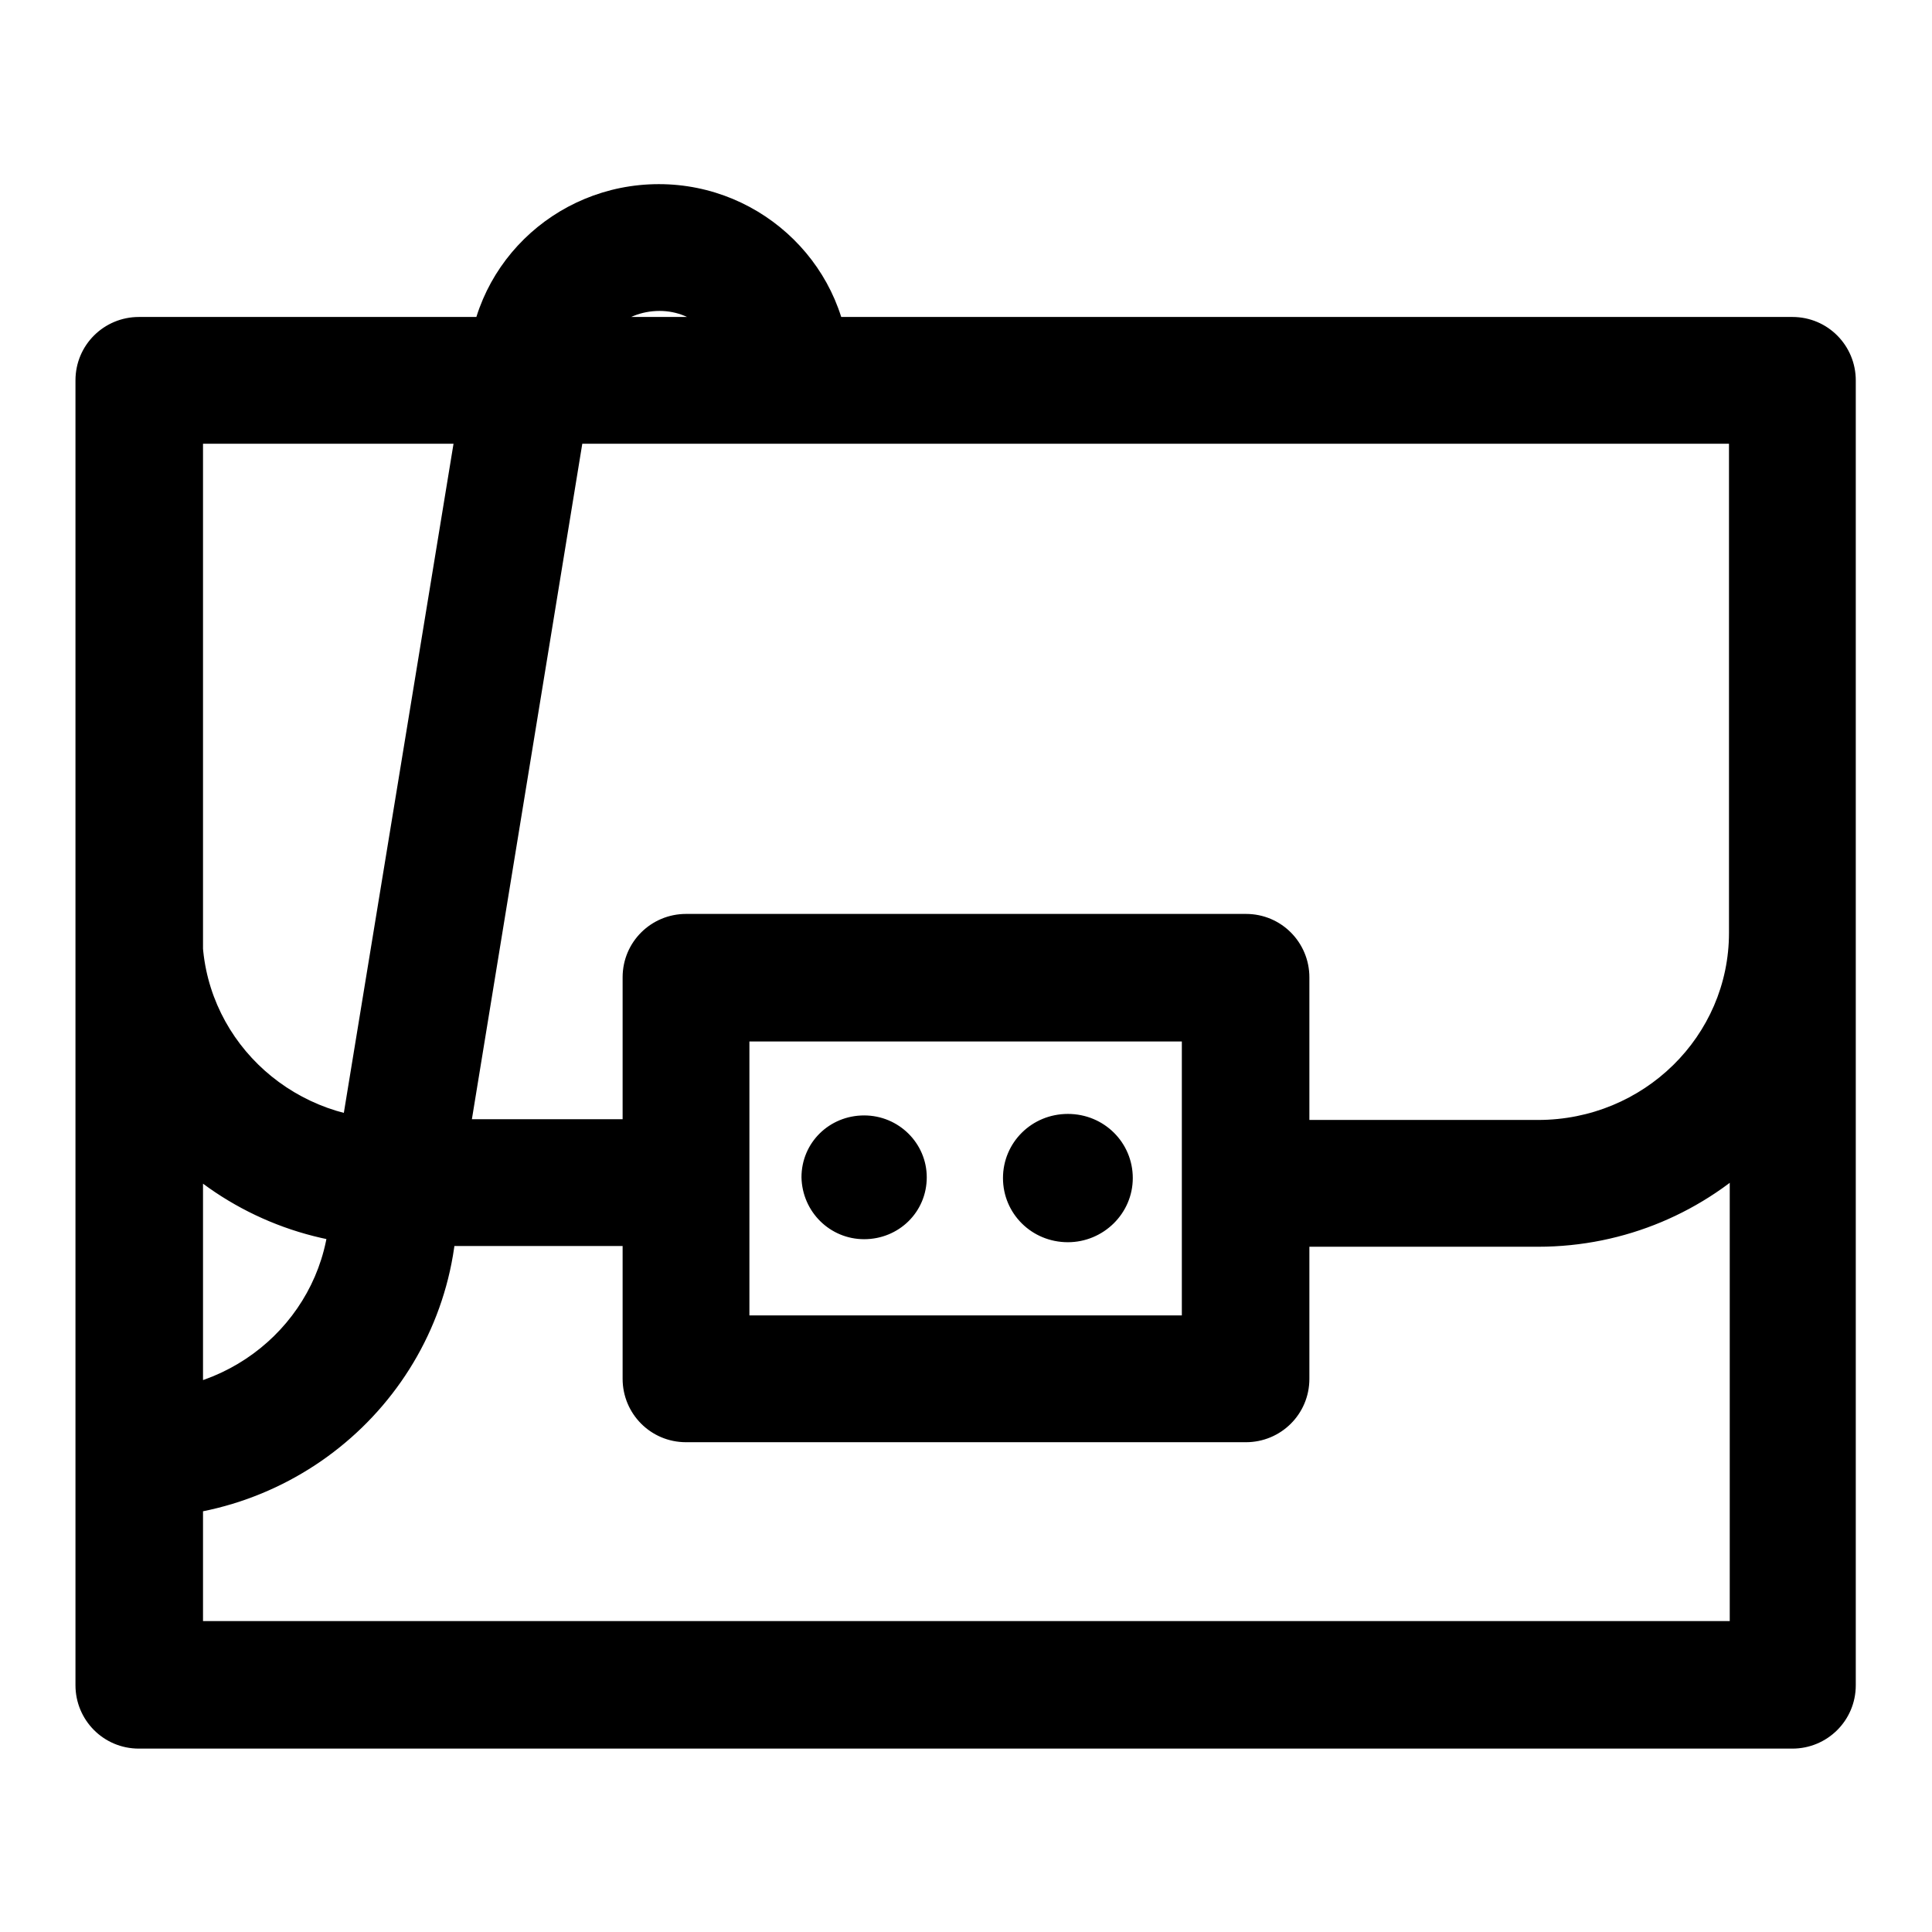 <?xml version="1.0" encoding="utf-8"?>
<!-- Svg Vector Icons : http://www.onlinewebfonts.com/icon -->
<!DOCTYPE svg PUBLIC "-//W3C//DTD SVG 1.1//EN" "http://www.w3.org/Graphics/SVG/1.1/DTD/svg11.dtd">
<svg version="1.1" xmlns="http://www.w3.org/2000/svg" xmlns:xlink="http://www.w3.org/1999/xlink" x="0px" y="0px" viewBox="0 0 256 256" enable-background="new 0 0 256 256" xml:space="preserve">
<g> <path fill="#000000" d="M26.9,58.8v156h202.3v-156H26.9z M18.4,42h219.1c4.7,0,8.4,3.8,8.4,8.4v172.9c0,4.7-3.8,8.4-8.4,8.4H18.4 c-4.7,0-8.4-3.8-8.4-8.4V50.4C10,45.7,13.8,42,18.4,42z M90.9,148.3c4.7,0,8.4,3.8,8.4,8.4s-3.8,8.4-8.4,8.4H52.1 c-23.3,0-42.1-18.6-42.1-41.7V55.7c0-4.7,3.8-8.4,8.4-8.4s8.4,3.8,8.4,8.4v67.8c0,13.7,11.3,24.8,25.3,24.8H90.9z M229.1,55.7 c0-4.7,3.8-8.4,8.4-8.4c4.7,0,8.4,3.8,8.4,8.4v67.8c0,23-18.9,41.7-42.1,41.7h-38.1c-4.7,0-8.4-3.8-8.4-8.4s3.8-8.4,8.4-8.4h38.1 c14,0,25.3-11.1,25.3-24.8V55.7z M99.3,174.3h57.3v-36.3H99.3V174.3z M90.9,121.1h74.2c4.7,0,8.4,3.8,8.4,8.4v53.2 c0,4.7-3.8,8.4-8.4,8.4H90.9c-4.7,0-8.4-3.8-8.4-8.4v-53.2C82.5,124.8,86.3,121.1,90.9,121.1z M18.4,201.1c-4.7,0-8.4-3.8-8.4-8.4 s3.8-8.4,8.4-8.4c14,0,25.3-11.1,25.3-24.8c0-0.5,0-0.9,0.1-1.3L61.7,49c0.7-4.6,5.1-7.7,9.7-6.9c4.6,0.7,7.7,5.1,6.9,9.7 L60.6,160.1C60.2,182.9,41.4,201.1,18.4,201.1z M78.8,49.4c0,4.7-3.8,8.4-8.4,8.4s-8.4-3.8-8.4-8.4c0-13.9,11.4-25,25.3-25 s25.3,11.2,25.3,25v1c0,4.7-3.8,8.4-8.4,8.4s-8.4-3.8-8.4-8.4v-1c0-4.5-3.7-8.2-8.4-8.2C82.5,41.2,78.8,44.9,78.8,49.4z  M114.5,164.2c4.6,0,8.3-3.6,8.3-8.2c0-4.5-3.7-8.2-8.3-8.2c-4.6,0-8.3,3.6-8.3,8.2C106.3,160.6,110,164.2,114.5,164.2z  M141.5,164.6c-4.8,0-8.6-3.8-8.6-8.5c0-4.7,3.8-8.5,8.6-8.5c4.8,0,8.6,3.8,8.6,8.5C150.1,160.8,146.2,164.6,141.5,164.6z"/></g>
</svg>